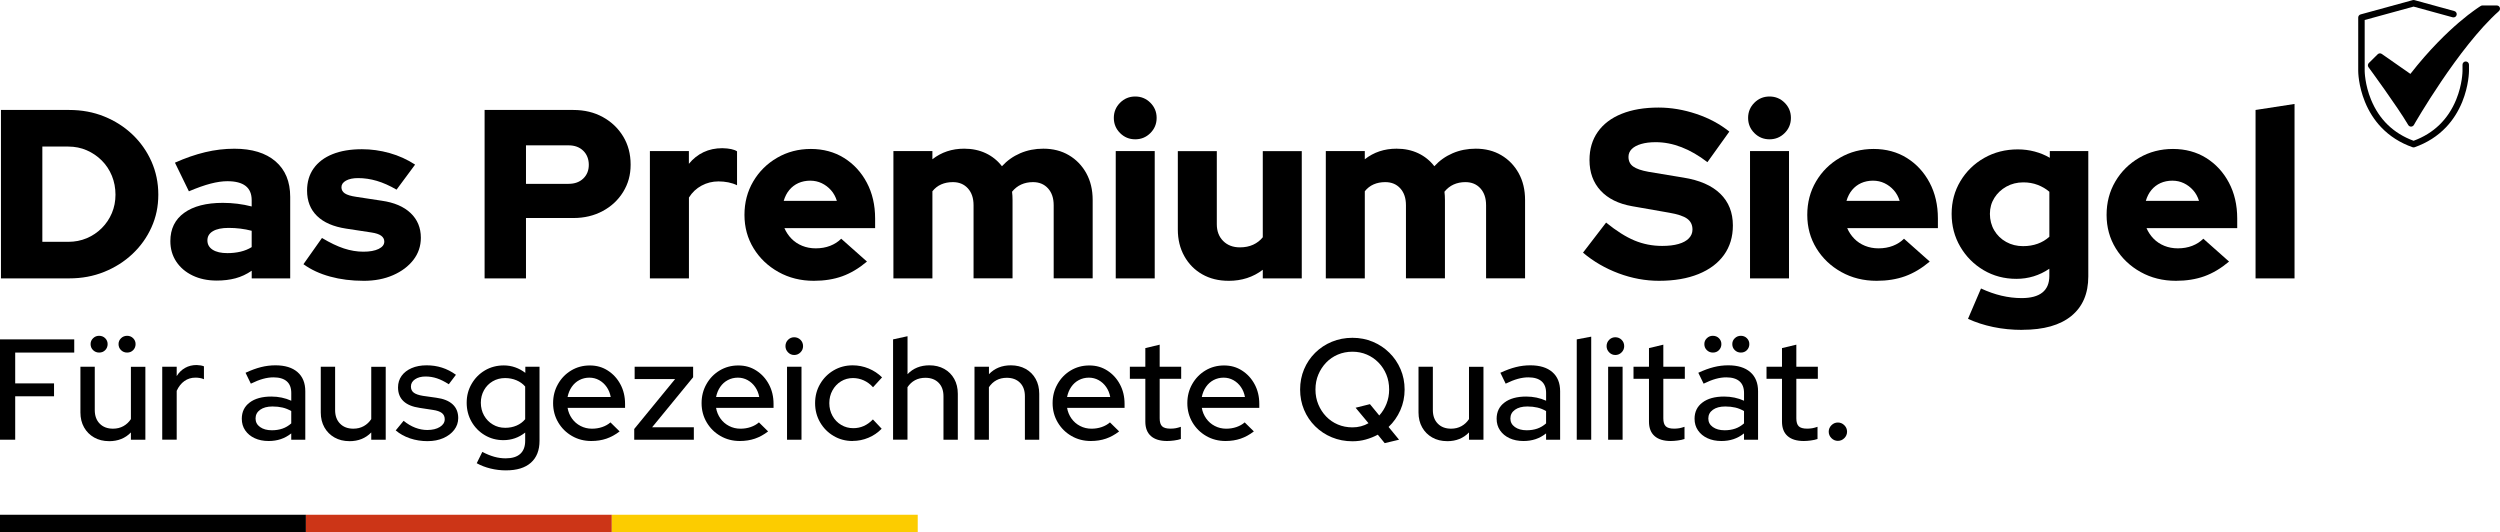 <svg xmlns="http://www.w3.org/2000/svg" id="Ebene_1" viewBox="0 0 1019.66 217.02"><defs><style>      .st0 {        fill: #fccc00;      }      .st1 {        fill: #cc3517;      }    </style></defs><g><g><path d="M.39,113.54V44.85h27.87c5.1,0,9.85.88,14.23,2.65,4.38,1.77,8.23,4.22,11.53,7.36,3.3,3.14,5.89,6.81,7.75,10.99,1.86,4.19,2.8,8.7,2.8,13.54s-.93,9.23-2.8,13.35c-1.86,4.12-4.45,7.74-7.75,10.84-3.3,3.11-7.15,5.54-11.53,7.31-4.38,1.77-9.13,2.65-14.23,2.65H.39ZM17.27,98.63h10.6c2.68,0,5.18-.49,7.51-1.47,2.32-.98,4.37-2.36,6.13-4.12,1.77-1.77,3.14-3.81,4.12-6.13.98-2.32,1.47-4.82,1.47-7.51s-.49-5.31-1.47-7.7c-.98-2.39-2.36-4.47-4.12-6.23s-3.81-3.16-6.13-4.17c-2.32-1.01-4.83-1.52-7.51-1.52h-10.6v38.86Z"></path><path d="M88.32,114.43c-3.67,0-6.92-.69-9.77-2.06s-5.07-3.27-6.67-5.69c-1.6-2.42-2.4-5.2-2.4-8.34,0-4.97,1.88-8.82,5.64-11.53,3.76-2.71,9.01-4.07,15.75-4.07,4.06,0,7.98.49,11.78,1.47v-2.55c0-2.62-.83-4.56-2.5-5.84s-4.14-1.91-7.41-1.91c-2.03,0-4.3.33-6.82.98-2.52.65-5.48,1.7-8.88,3.14l-5.69-11.68c4.25-1.9,8.36-3.32,12.32-4.27,3.96-.95,7.93-1.42,11.92-1.42,7.2,0,12.79,1.72,16.78,5.15,3.99,3.44,5.99,8.26,5.99,14.48v33.27h-15.7v-3.14c-2.09,1.44-4.3,2.47-6.62,3.09-2.32.62-4.89.93-7.7.93ZM84.59,98.04c0,1.64.72,2.91,2.16,3.83,1.44.92,3.43,1.37,5.99,1.37,1.9,0,3.68-.2,5.35-.59s3.19-1.01,4.56-1.86v-6.67c-1.51-.39-3.04-.69-4.61-.88s-3.17-.29-4.81-.29c-2.75,0-4.88.44-6.38,1.33-1.51.88-2.26,2.14-2.26,3.78Z"></path><path d="M148.29,114.53c-4.91,0-9.46-.57-13.64-1.72-4.19-1.14-7.82-2.83-10.89-5.05l7.56-10.7c3.27,1.96,6.25,3.39,8.93,4.27,2.68.88,5.33,1.33,7.95,1.33s4.69-.38,6.23-1.13c1.54-.75,2.31-1.75,2.31-2.99,0-.98-.43-1.78-1.28-2.4-.85-.62-2.19-1.06-4.02-1.33l-10.3-1.57c-5.17-.79-9.11-2.5-11.83-5.15-2.72-2.65-4.07-6.1-4.07-10.35,0-3.53.9-6.56,2.7-9.08,1.8-2.52,4.37-4.45,7.7-5.79,3.34-1.34,7.33-2.01,11.97-2.01,3.79,0,7.56.52,11.29,1.57,3.73,1.05,7.2,2.62,10.4,4.71l-7.56,10.21c-2.81-1.63-5.5-2.83-8.05-3.58-2.55-.75-5.1-1.13-7.66-1.13-2.03,0-3.66.34-4.91,1.03-1.24.69-1.86,1.59-1.86,2.7,0,1.05.46,1.88,1.37,2.5.92.62,2.49,1.1,4.71,1.42l10.31,1.57c5.1.72,9.04,2.4,11.83,5.05,2.78,2.65,4.17,6,4.17,10.06,0,3.4-1.02,6.41-3.04,9.03-2.03,2.62-4.79,4.7-8.29,6.23-3.5,1.54-7.51,2.31-12.02,2.31Z"></path><path d="M197.65,113.54V44.85h36.21c4.51,0,8.52.97,12.02,2.9,3.5,1.93,6.26,4.56,8.29,7.9,2.03,3.34,3.04,7.16,3.04,11.48s-1.02,7.84-3.04,11.14c-2.03,3.3-4.81,5.91-8.34,7.8-3.53,1.9-7.52,2.85-11.97,2.85h-19.33v24.63h-16.88ZM214.53,74.98h17.37c2.49,0,4.48-.72,5.99-2.16,1.5-1.44,2.26-3.3,2.26-5.59s-.75-4.27-2.26-5.74c-1.51-1.47-3.5-2.21-5.99-2.21h-17.37v15.7Z"></path><path d="M265.07,113.54v-51.92h15.9v5.2c1.7-2.09,3.7-3.68,5.99-4.76,2.29-1.08,4.84-1.62,7.66-1.62,2.81.07,4.81.49,5.99,1.28v13.84c-1.05-.52-2.23-.92-3.53-1.18-1.31-.26-2.65-.39-4.02-.39-2.49,0-4.79.57-6.92,1.72-2.13,1.15-3.84,2.76-5.15,4.86v32.98h-15.9Z"></path><path d="M331.91,114.53c-5.3,0-10.09-1.19-14.38-3.58-4.29-2.39-7.67-5.61-10.16-9.67-2.49-4.06-3.73-8.6-3.73-13.64s1.19-9.58,3.58-13.64c2.39-4.06,5.64-7.28,9.77-9.67,4.12-2.39,8.7-3.58,13.74-3.58s9.62,1.23,13.54,3.68,7.02,5.81,9.27,10.06c2.26,4.25,3.39,9.13,3.39,14.62v3.93h-37c.72,1.64,1.68,3.08,2.9,4.32,1.21,1.24,2.67,2.21,4.37,2.9,1.7.69,3.53,1.03,5.5,1.03,2.16,0,4.12-.34,5.89-1.03,1.77-.69,3.27-1.65,4.51-2.9l10.5,9.32c-3.27,2.75-6.62,4.75-10.06,5.99-3.44,1.24-7.31,1.86-11.63,1.86ZM319.64,81.94h21.69c-.52-1.7-1.32-3.16-2.4-4.37-1.08-1.21-2.34-2.16-3.78-2.85-1.44-.69-3.01-1.03-4.71-1.03s-3.37.33-4.81.98c-1.44.65-2.67,1.59-3.68,2.8-1.02,1.21-1.78,2.7-2.31,4.47Z"></path><path d="M364.39,113.54v-51.92h15.9v3.34c3.66-2.88,7.98-4.32,12.96-4.32,3.27,0,6.21.62,8.83,1.86,2.62,1.24,4.81,3.01,6.58,5.3,2.09-2.29,4.58-4.06,7.46-5.3,2.88-1.24,6.02-1.86,9.42-1.86,3.93,0,7.39.88,10.4,2.65,3.01,1.77,5.38,4.22,7.12,7.36,1.73,3.14,2.6,6.77,2.6,10.89v31.99h-15.9v-29.83c0-2.88-.77-5.17-2.31-6.87-1.54-1.7-3.58-2.55-6.13-2.55-1.77,0-3.37.33-4.81.98-1.44.65-2.68,1.64-3.73,2.94.06.52.11,1.06.15,1.62.03.56.05,1.13.05,1.72v31.99h-15.9v-29.83c0-2.88-.77-5.17-2.31-6.87-1.54-1.7-3.58-2.55-6.13-2.55-1.77,0-3.35.31-4.76.93-1.41.62-2.6,1.56-3.58,2.8v35.53h-15.9Z"></path><path d="M463.02,56.82c-2.42,0-4.48-.85-6.18-2.55-1.7-1.7-2.55-3.76-2.55-6.18s.85-4.48,2.55-6.18c1.7-1.7,3.76-2.55,6.18-2.55s4.48.85,6.18,2.55c1.7,1.7,2.55,3.76,2.55,6.18s-.85,4.48-2.55,6.18c-1.7,1.7-3.76,2.55-6.18,2.55ZM455.07,113.54v-51.92h15.9v51.92h-15.9Z"></path><path d="M501.1,114.53c-4.06,0-7.64-.88-10.75-2.65-3.11-1.77-5.54-4.24-7.31-7.41-1.77-3.17-2.65-6.79-2.65-10.84v-31.99h15.9v29.83c0,2.81.87,5.09,2.6,6.82,1.73,1.73,4.01,2.6,6.82,2.6,2.03,0,3.83-.36,5.4-1.08,1.57-.72,2.88-1.73,3.93-3.04v-35.13h15.9v51.92h-15.9v-3.53c-3.93,3.01-8.57,4.51-13.94,4.51Z"></path><path d="M540.75,113.54v-51.92h15.9v3.34c3.66-2.88,7.98-4.32,12.96-4.32,3.27,0,6.21.62,8.83,1.86,2.62,1.24,4.81,3.01,6.58,5.3,2.09-2.29,4.58-4.06,7.46-5.3,2.88-1.24,6.02-1.86,9.42-1.86,3.93,0,7.39.88,10.4,2.65,3.01,1.77,5.38,4.22,7.12,7.36,1.73,3.14,2.6,6.77,2.6,10.89v31.99h-15.9v-29.83c0-2.88-.77-5.17-2.31-6.87-1.54-1.7-3.58-2.55-6.13-2.55-1.77,0-3.37.33-4.81.98-1.44.65-2.68,1.64-3.73,2.94.06.52.11,1.06.15,1.62.03.56.05,1.13.05,1.72v31.99h-15.9v-29.83c0-2.88-.77-5.17-2.31-6.87-1.54-1.7-3.58-2.55-6.13-2.55-1.77,0-3.35.31-4.76.93-1.41.62-2.6,1.56-3.58,2.8v35.53h-15.9Z"></path><path d="M676.67,114.53c-5.56,0-11.06-1.01-16.49-3.04-5.43-2.03-10.27-4.84-14.53-8.44l9.42-12.27c4.19,3.4,8.05,5.84,11.58,7.31,3.53,1.47,7.29,2.21,11.29,2.21,2.62,0,4.84-.26,6.67-.79,1.83-.52,3.24-1.29,4.22-2.31.98-1.01,1.47-2.21,1.47-3.58,0-1.9-.72-3.37-2.16-4.42-1.44-1.05-3.89-1.86-7.36-2.45l-15.11-2.65c-5.56-.98-9.85-3.11-12.86-6.38-3.01-3.27-4.51-7.42-4.51-12.46,0-4.45,1.13-8.28,3.39-11.48,2.26-3.21,5.5-5.66,9.72-7.36,4.22-1.7,9.24-2.55,15.06-2.55,5.1,0,10.24.87,15.41,2.6,5.17,1.73,9.65,4.14,13.45,7.21l-8.93,12.46c-7.07-5.43-14.1-8.15-21.1-8.15-2.29,0-4.27.25-5.94.74-1.67.49-2.94,1.18-3.83,2.06-.88.88-1.33,1.95-1.33,3.19,0,1.7.64,3.01,1.91,3.93,1.28.92,3.35,1.64,6.23,2.16l14.23,2.36c6.61,1.05,11.63,3.24,15.06,6.58,3.44,3.34,5.15,7.66,5.15,12.95,0,4.65-1.21,8.65-3.63,12.02-2.42,3.37-5.89,5.97-10.4,7.8-4.51,1.83-9.88,2.75-16.09,2.75Z"></path><path d="M721.72,56.82c-2.42,0-4.48-.85-6.18-2.55-1.7-1.7-2.55-3.76-2.55-6.18s.85-4.48,2.55-6.18c1.7-1.7,3.76-2.55,6.18-2.55s4.48.85,6.18,2.55c1.7,1.7,2.55,3.76,2.55,6.18s-.85,4.48-2.55,6.18c-1.7,1.7-3.76,2.55-6.18,2.55ZM713.77,113.54v-51.92h15.9v51.92h-15.9Z"></path><path d="M765.39,114.53c-5.3,0-10.09-1.19-14.38-3.58-4.29-2.39-7.67-5.61-10.16-9.67-2.49-4.06-3.73-8.6-3.73-13.64s1.19-9.58,3.58-13.64c2.39-4.06,5.64-7.28,9.76-9.67,4.12-2.39,8.7-3.58,13.74-3.58s9.62,1.23,13.54,3.68c3.92,2.45,7.02,5.81,9.27,10.06,2.26,4.25,3.39,9.13,3.39,14.62v3.93h-37c.72,1.64,1.68,3.08,2.9,4.32,1.21,1.24,2.67,2.21,4.37,2.9,1.7.69,3.53,1.03,5.5,1.03,2.16,0,4.12-.34,5.89-1.03s3.27-1.65,4.51-2.9l10.5,9.32c-3.27,2.75-6.62,4.75-10.06,5.99-3.44,1.24-7.31,1.86-11.63,1.86ZM753.12,81.94h21.69c-.52-1.7-1.33-3.16-2.41-4.37-1.08-1.21-2.34-2.16-3.78-2.85-1.44-.69-3.01-1.03-4.71-1.03s-3.37.33-4.81.98c-1.44.65-2.67,1.59-3.68,2.8-1.02,1.21-1.78,2.7-2.31,4.47Z"></path><path d="M824.86,134.55c-4.19,0-8.16-.39-11.92-1.18-3.76-.79-7.18-1.9-10.26-3.34l5.3-12.37c2.81,1.31,5.59,2.29,8.34,2.94,2.75.65,5.5.98,8.24.98,3.73,0,6.54-.75,8.44-2.26,1.9-1.51,2.85-3.76,2.85-6.77v-2.94c-4.06,2.75-8.54,4.12-13.45,4.12s-9.36-1.18-13.35-3.53c-3.99-2.36-7.16-5.54-9.52-9.57s-3.53-8.49-3.53-13.4,1.19-9.36,3.58-13.35c2.39-3.99,5.63-7.15,9.72-9.47,4.09-2.32,8.65-3.48,13.69-3.48,2.36,0,4.65.29,6.87.88,2.22.59,4.29,1.44,6.18,2.55v-2.75h15.7v51.13c0,7-2.31,12.38-6.92,16.14-4.61,3.76-11.27,5.64-19.97,5.64ZM825.16,100.39c2.16,0,4.14-.33,5.94-.98,1.8-.65,3.39-1.6,4.76-2.85v-18.35c-1.37-1.18-2.96-2.11-4.76-2.8-1.8-.69-3.75-1.03-5.84-1.03-2.55,0-4.86.57-6.92,1.72-2.06,1.15-3.7,2.68-4.91,4.61-1.21,1.93-1.82,4.11-1.82,6.53s.59,4.73,1.77,6.72c1.18,2,2.8,3.57,4.86,4.71,2.06,1.15,4.37,1.72,6.92,1.72Z"></path><path d="M887.47,114.53c-5.3,0-10.09-1.19-14.38-3.58-4.29-2.39-7.67-5.61-10.16-9.67-2.49-4.06-3.73-8.6-3.73-13.64s1.19-9.58,3.58-13.64c2.39-4.06,5.64-7.28,9.76-9.67,4.12-2.39,8.7-3.58,13.74-3.58s9.62,1.23,13.54,3.68c3.92,2.45,7.02,5.81,9.27,10.06,2.26,4.25,3.39,9.13,3.39,14.62v3.93h-37c.72,1.64,1.68,3.08,2.9,4.32,1.21,1.24,2.67,2.21,4.37,2.9,1.7.69,3.53,1.03,5.5,1.03,2.16,0,4.12-.34,5.89-1.03s3.27-1.65,4.51-2.9l10.5,9.32c-3.27,2.75-6.62,4.75-10.06,5.99-3.44,1.24-7.31,1.86-11.63,1.86ZM875.21,81.94h21.69c-.52-1.7-1.33-3.16-2.41-4.37-1.08-1.21-2.34-2.16-3.78-2.85-1.44-.69-3.01-1.03-4.71-1.03s-3.37.33-4.81.98c-1.44.65-2.67,1.59-3.68,2.8-1.02,1.21-1.78,2.7-2.31,4.47Z"></path><path d="M919.96,113.54V44.85l15.9-2.45v71.15h-15.9Z"></path></g><g><path d="M0,179.34v-40.92h30.28v5.38H6.2v12.57h15.84v5.26H6.2v17.71H0Z"></path><path d="M44.49,179.93c-2.3,0-4.33-.5-6.08-1.49s-3.13-2.37-4.12-4.12c-.99-1.75-1.49-3.78-1.49-6.08v-18.65h5.85v17.65c0,2.34.67,4.19,2.02,5.55,1.34,1.37,3.15,2.05,5.41,2.05,1.6,0,3.02-.35,4.27-1.05,1.25-.7,2.26-1.66,3.04-2.86v-21.34h5.9v29.76h-5.9v-2.98c-2.3,2.38-5.26,3.57-8.89,3.57ZM40.45,143.8c-.97,0-1.8-.33-2.48-.99-.68-.66-1.02-1.48-1.02-2.46s.34-1.73,1.02-2.4c.68-.66,1.49-.99,2.43-.99,1.01,0,1.85.33,2.51.99.66.66.99,1.46.99,2.4s-.33,1.79-.99,2.46-1.48.99-2.46.99ZM51.85,143.8c-.98,0-1.8-.33-2.48-.99-.68-.66-1.02-1.48-1.02-2.46s.34-1.73,1.02-2.4c.68-.66,1.51-.99,2.48-.99s1.79.33,2.46.99c.66.66.99,1.46.99,2.4s-.33,1.79-.99,2.46-1.48.99-2.46.99Z"></path><path d="M66.17,179.34v-29.76h5.9v3.8c.9-1.44,2.04-2.55,3.42-3.33,1.38-.78,2.95-1.17,4.71-1.17,1.21.04,2.2.21,2.98.53v5.26c-.51-.23-1.06-.4-1.67-.5-.6-.1-1.2-.15-1.78-.15-1.72,0-3.23.47-4.53,1.4-1.31.94-2.35,2.26-3.13,3.98v19.93h-5.9Z"></path><path d="M109.55,179.87c-2.14,0-4.03-.38-5.67-1.14s-2.92-1.82-3.86-3.19c-.94-1.36-1.4-2.94-1.4-4.74,0-2.81,1.07-5.02,3.22-6.63,2.14-1.62,5.09-2.43,8.83-2.43,2.92,0,5.63.57,8.13,1.7v-3.16c0-2.1-.61-3.69-1.84-4.76-1.23-1.07-3.03-1.61-5.41-1.61-1.36,0-2.79.2-4.27.61-1.48.41-3.14,1.06-4.97,1.96l-2.16-4.44c2.26-1.05,4.36-1.82,6.31-2.31,1.95-.49,3.92-.73,5.9-.73,3.86,0,6.85.92,8.97,2.75,2.12,1.83,3.19,4.44,3.19,7.83v19.76h-5.73v-2.57c-1.33,1.05-2.75,1.83-4.27,2.34s-3.18.76-4.97.76ZM104.23,170.69c0,1.44.61,2.6,1.84,3.48,1.23.88,2.83,1.32,4.82,1.32,1.56,0,2.99-.22,4.3-.67,1.31-.45,2.5-1.16,3.6-2.13v-5.03c-1.13-.66-2.31-1.14-3.54-1.43-1.23-.29-2.6-.44-4.12-.44-2.1,0-3.78.45-5.03,1.34-1.25.9-1.87,2.08-1.87,3.57Z"></path><path d="M142.52,179.93c-2.3,0-4.33-.5-6.08-1.49s-3.13-2.37-4.12-4.12c-.99-1.75-1.49-3.78-1.49-6.08v-18.65h5.85v17.65c0,2.34.67,4.19,2.02,5.55,1.34,1.37,3.15,2.05,5.41,2.05,1.6,0,3.02-.35,4.27-1.05,1.25-.7,2.26-1.66,3.04-2.86v-21.34h5.9v29.76h-5.9v-2.98c-2.3,2.38-5.26,3.57-8.89,3.57Z"></path><path d="M174.44,179.93c-2.57,0-4.98-.38-7.22-1.14-2.24-.76-4.18-1.84-5.82-3.24l3.22-3.92c1.52,1.25,3.1,2.18,4.73,2.81,1.64.62,3.27.94,4.91.94,2.1,0,3.82-.41,5.14-1.23,1.32-.82,1.99-1.87,1.99-3.16,0-1.09-.39-1.94-1.17-2.54-.78-.6-1.99-1.02-3.62-1.26l-5.38-.82c-2.96-.43-5.18-1.34-6.66-2.75-1.48-1.4-2.22-3.27-2.22-5.61,0-1.79.49-3.36,1.46-4.71.97-1.34,2.34-2.4,4.09-3.16,1.75-.76,3.8-1.14,6.14-1.14,2.18,0,4.26.31,6.23.94,1.97.62,3.87,1.6,5.7,2.92l-2.92,3.86c-1.68-1.09-3.27-1.89-4.79-2.4-1.52-.51-3.08-.76-4.68-.76-1.75,0-3.19.38-4.3,1.14s-1.67,1.74-1.67,2.95c0,1.09.39,1.93,1.17,2.51.78.58,2.03,1.01,3.74,1.29l5.38.76c2.96.39,5.2,1.29,6.72,2.69,1.52,1.4,2.28,3.27,2.28,5.61,0,1.79-.55,3.4-1.64,4.82-1.09,1.42-2.57,2.54-4.44,3.36s-4,1.23-6.37,1.23Z"></path><path d="M206.42,191.85c-2.18,0-4.31-.25-6.37-.76-2.07-.51-3.94-1.23-5.61-2.16l2.28-4.62c1.71.9,3.34,1.56,4.88,1.99,1.54.43,3.09.64,4.65.64,2.61,0,4.59-.6,5.93-1.81s2.02-2.98,2.02-5.32v-3.39c-2.61,2.07-5.57,3.1-8.89,3.1-2.77,0-5.29-.67-7.57-2.02s-4.08-3.18-5.41-5.5c-1.33-2.32-1.99-4.9-1.99-7.75s.67-5.37,2.02-7.69c1.34-2.32,3.16-4.15,5.44-5.5,2.28-1.34,4.84-2.02,7.69-2.02,1.6,0,3.15.26,4.65.79,1.5.53,2.87,1.28,4.12,2.25v-2.51h5.79v30.22c0,3.86-1.17,6.83-3.51,8.92-2.34,2.08-5.71,3.13-10.11,3.13ZM206.01,174.49c1.71,0,3.27-.3,4.68-.91,1.4-.6,2.57-1.47,3.51-2.6v-13.33c-.94-1.09-2.11-1.94-3.54-2.54-1.42-.6-2.97-.91-4.65-.91-1.87,0-3.56.44-5.06,1.32-1.5.88-2.68,2.08-3.54,3.62-.86,1.54-1.29,3.25-1.29,5.12s.44,3.69,1.32,5.23c.88,1.54,2.06,2.76,3.57,3.65,1.5.9,3.17,1.34,5,1.34Z"></path><path d="M241.2,179.87c-2.92,0-5.56-.68-7.92-2.05-2.36-1.36-4.23-3.21-5.61-5.55-1.38-2.34-2.08-4.95-2.08-7.83s.66-5.44,1.99-7.78c1.32-2.34,3.12-4.19,5.38-5.55,2.26-1.36,4.79-2.05,7.6-2.05s5.17.69,7.34,2.08c2.16,1.38,3.88,3.25,5.14,5.61,1.27,2.36,1.9,5.02,1.9,7.98v1.64h-23.44c.27,1.6.87,3.04,1.78,4.33.92,1.29,2.08,2.3,3.51,3.04,1.42.74,2.97,1.11,4.65,1.11,1.48,0,2.87-.22,4.18-.67,1.31-.45,2.43-1.08,3.36-1.9l3.74,3.68c-1.72,1.33-3.51,2.31-5.38,2.95-1.87.64-3.92.96-6.14.96ZM231.49,161.92h17.6c-.27-1.52-.82-2.87-1.64-4.06-.82-1.19-1.84-2.12-3.07-2.81-1.23-.68-2.56-1.02-4-1.02s-2.85.33-4.09.99c-1.25.66-2.28,1.59-3.1,2.78s-1.38,2.56-1.7,4.12Z"></path><path d="M258.68,179.34v-4.38l16.66-20.34h-16.49v-5.03h23.85v4.27l-16.72,20.4h17.01v5.09h-24.32Z"></path><path d="M301.76,179.87c-2.92,0-5.56-.68-7.92-2.05-2.36-1.36-4.23-3.21-5.61-5.55-1.38-2.34-2.08-4.95-2.08-7.83s.66-5.44,1.99-7.78c1.32-2.34,3.12-4.19,5.38-5.55,2.26-1.36,4.79-2.05,7.6-2.05s5.17.69,7.34,2.08c2.16,1.38,3.88,3.25,5.14,5.61,1.27,2.36,1.9,5.02,1.9,7.98v1.64h-23.44c.27,1.6.87,3.04,1.78,4.33.92,1.29,2.08,2.3,3.51,3.04,1.42.74,2.97,1.11,4.65,1.11,1.48,0,2.87-.22,4.18-.67,1.31-.45,2.43-1.08,3.36-1.9l3.74,3.68c-1.72,1.33-3.51,2.31-5.38,2.95-1.87.64-3.92.96-6.14.96ZM292.06,161.92h17.6c-.27-1.52-.82-2.87-1.64-4.06-.82-1.19-1.84-2.12-3.07-2.81-1.23-.68-2.56-1.02-4-1.02s-2.85.33-4.09.99c-1.25.66-2.28,1.59-3.1,2.78s-1.38,2.56-1.7,4.12Z"></path><path d="M323.92,144.79c-.97,0-1.81-.36-2.51-1.08-.7-.72-1.05-1.57-1.05-2.54s.35-1.87,1.05-2.57c.7-.7,1.54-1.05,2.51-1.05s1.87.35,2.57,1.05c.7.7,1.05,1.56,1.05,2.57s-.35,1.82-1.05,2.54c-.7.72-1.56,1.08-2.57,1.08ZM321,179.34v-29.76h5.9v29.76h-5.9Z"></path><path d="M347.77,179.87c-2.85,0-5.43-.68-7.75-2.05-2.32-1.36-4.16-3.21-5.52-5.55-1.36-2.34-2.05-4.95-2.05-7.83s.68-5.5,2.05-7.83c1.36-2.34,3.21-4.19,5.52-5.55,2.32-1.36,4.9-2.05,7.75-2.05,2.26,0,4.43.43,6.52,1.29,2.08.86,3.91,2.07,5.47,3.62l-3.68,4.03c-1.13-1.25-2.4-2.18-3.8-2.81-1.4-.62-2.86-.94-4.38-.94-1.79,0-3.42.45-4.88,1.34s-2.62,2.12-3.48,3.68c-.86,1.56-1.29,3.29-1.29,5.2s.43,3.64,1.29,5.2c.86,1.56,2.04,2.79,3.54,3.68,1.5.9,3.15,1.34,4.94,1.34,1.52,0,2.94-.29,4.27-.88,1.32-.58,2.57-1.48,3.74-2.69l3.57,3.8c-1.56,1.6-3.36,2.83-5.41,3.68-2.05.86-4.18,1.29-6.4,1.29Z"></path><path d="M364.25,179.34v-40.92l5.9-1.29v15.49c2.3-2.42,5.28-3.62,8.94-3.62,2.26,0,4.27.49,6.02,1.46,1.75.97,3.12,2.34,4.09,4.09.97,1.75,1.46,3.78,1.46,6.08v18.71h-5.85v-17.71c0-2.34-.66-4.18-1.99-5.52-1.33-1.34-3.12-2.02-5.38-2.02-1.6,0-3.01.33-4.24.99-1.23.66-2.25,1.62-3.07,2.86v21.4h-5.9Z"></path><path d="M397.46,179.34v-29.76h5.9v3.04c2.3-2.42,5.28-3.62,8.94-3.62,2.26,0,4.27.49,6.02,1.46,1.75.97,3.12,2.34,4.09,4.09.97,1.75,1.46,3.78,1.46,6.08v18.71h-5.85v-17.71c0-2.34-.66-4.18-1.99-5.52-1.33-1.34-3.12-2.02-5.38-2.02-1.6,0-3.01.33-4.24.99-1.23.66-2.25,1.62-3.07,2.86v21.4h-5.9Z"></path><path d="M444.93,179.87c-2.92,0-5.56-.68-7.92-2.05-2.36-1.36-4.23-3.21-5.61-5.55-1.38-2.34-2.08-4.95-2.08-7.83s.66-5.44,1.99-7.78c1.33-2.34,3.12-4.19,5.38-5.55,2.26-1.36,4.79-2.05,7.6-2.05s5.17.69,7.34,2.08c2.16,1.38,3.88,3.25,5.14,5.61,1.27,2.36,1.9,5.02,1.9,7.98v1.64h-23.44c.27,1.6.87,3.04,1.78,4.33.92,1.29,2.08,2.3,3.51,3.04,1.42.74,2.97,1.11,4.65,1.11,1.48,0,2.87-.22,4.18-.67,1.3-.45,2.43-1.08,3.36-1.9l3.74,3.68c-1.72,1.33-3.51,2.31-5.38,2.95-1.87.64-3.92.96-6.14.96ZM435.22,161.92h17.6c-.27-1.52-.82-2.87-1.64-4.06-.82-1.19-1.84-2.12-3.07-2.81-1.23-.68-2.56-1.02-4-1.02s-2.84.33-4.09.99c-1.25.66-2.28,1.59-3.1,2.78s-1.38,2.56-1.7,4.12Z"></path><path d="M476.03,179.87c-2.88,0-5.09-.67-6.61-2.02-1.52-1.34-2.28-3.3-2.28-5.88v-17.48h-6.31v-4.91h6.31v-7.6l5.85-1.4v9h8.77v4.91h-8.77v16.13c0,1.52.33,2.6.99,3.25.66.64,1.79.96,3.39.96.78,0,1.49-.06,2.13-.17.64-.12,1.35-.31,2.13-.58v4.97c-.78.27-1.7.48-2.75.61-1.05.14-2.01.21-2.86.21Z"></path><path d="M499.88,179.87c-2.92,0-5.56-.68-7.92-2.05-2.36-1.36-4.23-3.21-5.61-5.55-1.38-2.34-2.08-4.95-2.08-7.83s.66-5.44,1.99-7.78c1.33-2.34,3.12-4.19,5.38-5.55,2.26-1.36,4.79-2.05,7.6-2.05s5.17.69,7.34,2.08c2.16,1.38,3.88,3.25,5.14,5.61,1.27,2.36,1.9,5.02,1.9,7.98v1.64h-23.44c.27,1.6.87,3.04,1.78,4.33.92,1.29,2.08,2.3,3.51,3.04,1.42.74,2.97,1.11,4.65,1.11,1.48,0,2.87-.22,4.18-.67,1.3-.45,2.43-1.08,3.36-1.9l3.74,3.68c-1.72,1.33-3.51,2.31-5.38,2.95-1.87.64-3.92.96-6.14.96ZM490.17,161.92h17.6c-.27-1.52-.82-2.87-1.64-4.06-.82-1.19-1.84-2.12-3.07-2.81-1.23-.68-2.56-1.02-4-1.02s-2.84.33-4.09.99c-1.25.66-2.28,1.59-3.1,2.78-.82,1.19-1.38,2.56-1.7,4.12Z"></path><path d="M564.77,180.74l-2.81-3.45c-1.52.82-3.15,1.47-4.88,1.96-1.73.49-3.56.73-5.47.73-3,0-5.8-.54-8.39-1.61-2.59-1.07-4.86-2.57-6.81-4.5-1.95-1.93-3.46-4.17-4.53-6.72-1.07-2.55-1.61-5.31-1.61-8.27s.54-5.72,1.61-8.27c1.07-2.55,2.58-4.79,4.53-6.72,1.95-1.93,4.22-3.43,6.81-4.5,2.59-1.07,5.39-1.61,8.39-1.61s5.73.54,8.3,1.61c2.57,1.07,4.83,2.57,6.78,4.5,1.95,1.93,3.47,4.17,4.56,6.72,1.09,2.55,1.64,5.31,1.64,8.27s-.58,5.82-1.75,8.45-2.77,4.9-4.79,6.81l4.27,5.2-5.85,1.4ZM551.61,174.31c1.21,0,2.37-.15,3.48-.44,1.11-.29,2.13-.71,3.07-1.26l-5.26-6.31,5.85-1.46,3.8,4.62c1.25-1.36,2.23-2.95,2.95-4.76.72-1.81,1.08-3.75,1.08-5.82,0-2.22-.38-4.26-1.14-6.11s-1.82-3.48-3.19-4.88c-1.37-1.4-2.95-2.49-4.76-3.27-1.81-.78-3.77-1.17-5.88-1.17s-4.13.39-5.96,1.17c-1.83.78-3.42,1.87-4.76,3.27s-2.41,3.03-3.19,4.88c-.78,1.85-1.17,3.89-1.17,6.11s.39,4.21,1.17,6.08c.78,1.87,1.84,3.51,3.19,4.91s2.93,2.5,4.76,3.27c1.83.78,3.82,1.17,5.96,1.17Z"></path><path d="M590.25,179.93c-2.3,0-4.33-.5-6.08-1.49s-3.13-2.37-4.12-4.12c-.99-1.75-1.49-3.78-1.49-6.08v-18.65h5.85v17.65c0,2.34.67,4.19,2.02,5.55,1.34,1.37,3.15,2.05,5.41,2.05,1.6,0,3.02-.35,4.27-1.05,1.25-.7,2.26-1.66,3.04-2.86v-21.34h5.9v29.76h-5.9v-2.98c-2.3,2.38-5.26,3.57-8.89,3.57Z"></path><path d="M621.35,179.87c-2.14,0-4.03-.38-5.67-1.14s-2.92-1.82-3.86-3.19-1.4-2.94-1.4-4.74c0-2.81,1.07-5.02,3.22-6.63,2.14-1.62,5.09-2.43,8.83-2.43,2.92,0,5.63.57,8.13,1.7v-3.16c0-2.1-.61-3.69-1.84-4.76-1.23-1.07-3.03-1.61-5.41-1.61-1.36,0-2.79.2-4.27.61-1.48.41-3.14,1.06-4.97,1.96l-2.16-4.44c2.26-1.05,4.36-1.82,6.31-2.31,1.95-.49,3.92-.73,5.9-.73,3.86,0,6.85.92,8.97,2.75,2.12,1.83,3.19,4.44,3.19,7.83v19.76h-5.73v-2.57c-1.33,1.05-2.75,1.83-4.27,2.34-1.52.51-3.18.76-4.97.76ZM616.03,170.69c0,1.44.61,2.6,1.84,3.48s2.83,1.32,4.82,1.32c1.56,0,2.99-.22,4.3-.67,1.31-.45,2.5-1.16,3.6-2.13v-5.03c-1.13-.66-2.31-1.14-3.54-1.43-1.23-.29-2.6-.44-4.12-.44-2.1,0-3.78.45-5.03,1.34-1.25.9-1.87,2.08-1.87,3.57Z"></path><path d="M643.1,179.34v-40.92l5.9-1.11v42.03h-5.9Z"></path><path d="M658.83,144.79c-.97,0-1.81-.36-2.51-1.08-.7-.72-1.05-1.57-1.05-2.54s.35-1.87,1.05-2.57,1.54-1.05,2.51-1.05,1.87.35,2.57,1.05,1.05,1.56,1.05,2.57-.35,1.82-1.05,2.54c-.7.72-1.56,1.08-2.57,1.08ZM655.9,179.34v-29.76h5.9v29.76h-5.9Z"></path><path d="M681.45,179.87c-2.88,0-5.09-.67-6.61-2.02-1.52-1.34-2.28-3.3-2.28-5.88v-17.48h-6.31v-4.91h6.31v-7.6l5.85-1.4v9h8.77v4.91h-8.77v16.13c0,1.52.33,2.6.99,3.25.66.64,1.79.96,3.39.96.78,0,1.49-.06,2.13-.17.64-.12,1.35-.31,2.13-.58v4.97c-.78.27-1.7.48-2.75.61-1.05.14-2.01.21-2.86.21Z"></path><path d="M702.08,179.87c-2.14,0-4.03-.38-5.67-1.14s-2.92-1.82-3.86-3.19-1.4-2.94-1.4-4.74c0-2.81,1.07-5.02,3.22-6.63,2.14-1.62,5.09-2.43,8.83-2.43,2.92,0,5.63.57,8.13,1.7v-3.16c0-2.1-.61-3.69-1.84-4.76-1.23-1.07-3.03-1.61-5.41-1.61-1.36,0-2.79.2-4.27.61-1.48.41-3.14,1.06-4.97,1.96l-2.16-4.44c2.26-1.05,4.36-1.82,6.31-2.31,1.95-.49,3.92-.73,5.9-.73,3.86,0,6.85.92,8.97,2.75,2.12,1.83,3.19,4.44,3.19,7.83v19.76h-5.73v-2.57c-1.33,1.05-2.75,1.83-4.27,2.34-1.52.51-3.18.76-4.97.76ZM698.64,143.8c-.97,0-1.8-.33-2.48-.99-.68-.66-1.02-1.48-1.02-2.46s.34-1.73,1.02-2.4c.68-.66,1.49-.99,2.43-.99,1.01,0,1.85.33,2.51.99.66.66.99,1.46.99,2.4s-.33,1.79-.99,2.46-1.48.99-2.46.99ZM696.76,170.69c0,1.44.61,2.6,1.84,3.48s2.83,1.32,4.82,1.32c1.56,0,2.99-.22,4.3-.67,1.31-.45,2.5-1.16,3.6-2.13v-5.03c-1.13-.66-2.31-1.14-3.54-1.43-1.23-.29-2.6-.44-4.12-.44-2.1,0-3.78.45-5.03,1.34-1.25.9-1.87,2.08-1.87,3.57ZM710.04,143.8c-.97,0-1.8-.33-2.48-.99-.68-.66-1.02-1.48-1.02-2.46s.34-1.73,1.02-2.4c.68-.66,1.51-.99,2.48-.99s1.79.33,2.46.99c.66.66.99,1.46.99,2.4s-.33,1.79-.99,2.46-1.48.99-2.46.99Z"></path><path d="M735.7,179.87c-2.88,0-5.09-.67-6.61-2.02-1.52-1.34-2.28-3.3-2.28-5.88v-17.48h-6.31v-4.91h6.31v-7.6l5.85-1.4v9h8.77v4.91h-8.77v16.13c0,1.52.33,2.6.99,3.25.66.64,1.79.96,3.39.96.78,0,1.49-.06,2.13-.17.64-.12,1.35-.31,2.13-.58v4.97c-.78.27-1.7.48-2.75.61-1.05.14-2.01.21-2.86.21Z"></path><path d="M749.61,179.81c-1.01,0-1.89-.37-2.63-1.11-.74-.74-1.11-1.62-1.11-2.63s.37-1.89,1.11-2.63c.74-.74,1.62-1.11,2.63-1.11s1.89.37,2.63,1.11c.74.74,1.11,1.62,1.11,2.63s-.37,1.89-1.11,2.63c-.74.74-1.62,1.11-2.63,1.11Z"></path></g><rect y="209.95" width="124.77" height="7.07"></rect><rect class="st1" x="124.77" y="209.95" width="124.77" height="7.07"></rect><rect class="st0" x="249.54" y="209.95" width="124.77" height="7.07"></rect></g><g id="_40-Checked"><path d="M1005.69,25.07c-.73,0-1.32.59-1.32,1.32h0v2.59c0,.05-.03,5.39-2.56,11.6-3.32,8.14-9.17,13.81-17.39,16.84-8.19-3.02-14.02-8.65-17.35-16.75-2.56-6.22-2.6-11.64-2.6-11.69V8.16l19.95-5.47,15.94,4.37c.7.19,1.42-.23,1.61-.93.19-.7-.22-1.41-.92-1.61L984.77.05h0c-.23-.06-.47-.06-.7,0l-21.27,5.83c-.57.16-.97.68-.97,1.27v21.83c0,.24.03,5.91,2.76,12.59,1.61,3.94,3.82,7.41,6.58,10.31,3.45,3.64,7.76,6.39,12.81,8.17.28.1.59.1.88,0,5.05-1.79,9.36-4.54,12.81-8.17,2.76-2.91,4.97-6.38,6.58-10.31,2.72-6.68,2.76-12.36,2.76-12.59v-2.59c0-.73-.59-1.32-1.32-1.32h0Z"></path><path d="M983.38,51.64c-.47,0-.9-.25-1.14-.65-4.39-7.48-16.09-23.41-16.21-23.57-.39-.53-.33-1.26.14-1.72l3.6-3.56c.45-.45,1.16-.51,1.68-.14l11.66,8.14c7.8-10,15.05-16.91,19.81-20.99,5.37-4.59,8.78-6.66,8.93-6.74.2-.12.44-.19.68-.19h5.82c.73,0,1.32.59,1.32,1.32,0,.38-.16.73-.44.98-16.54,14.73-34.52,46.13-34.7,46.45-.23.41-.67.66-1.14.67h0Z"></path></g></svg>